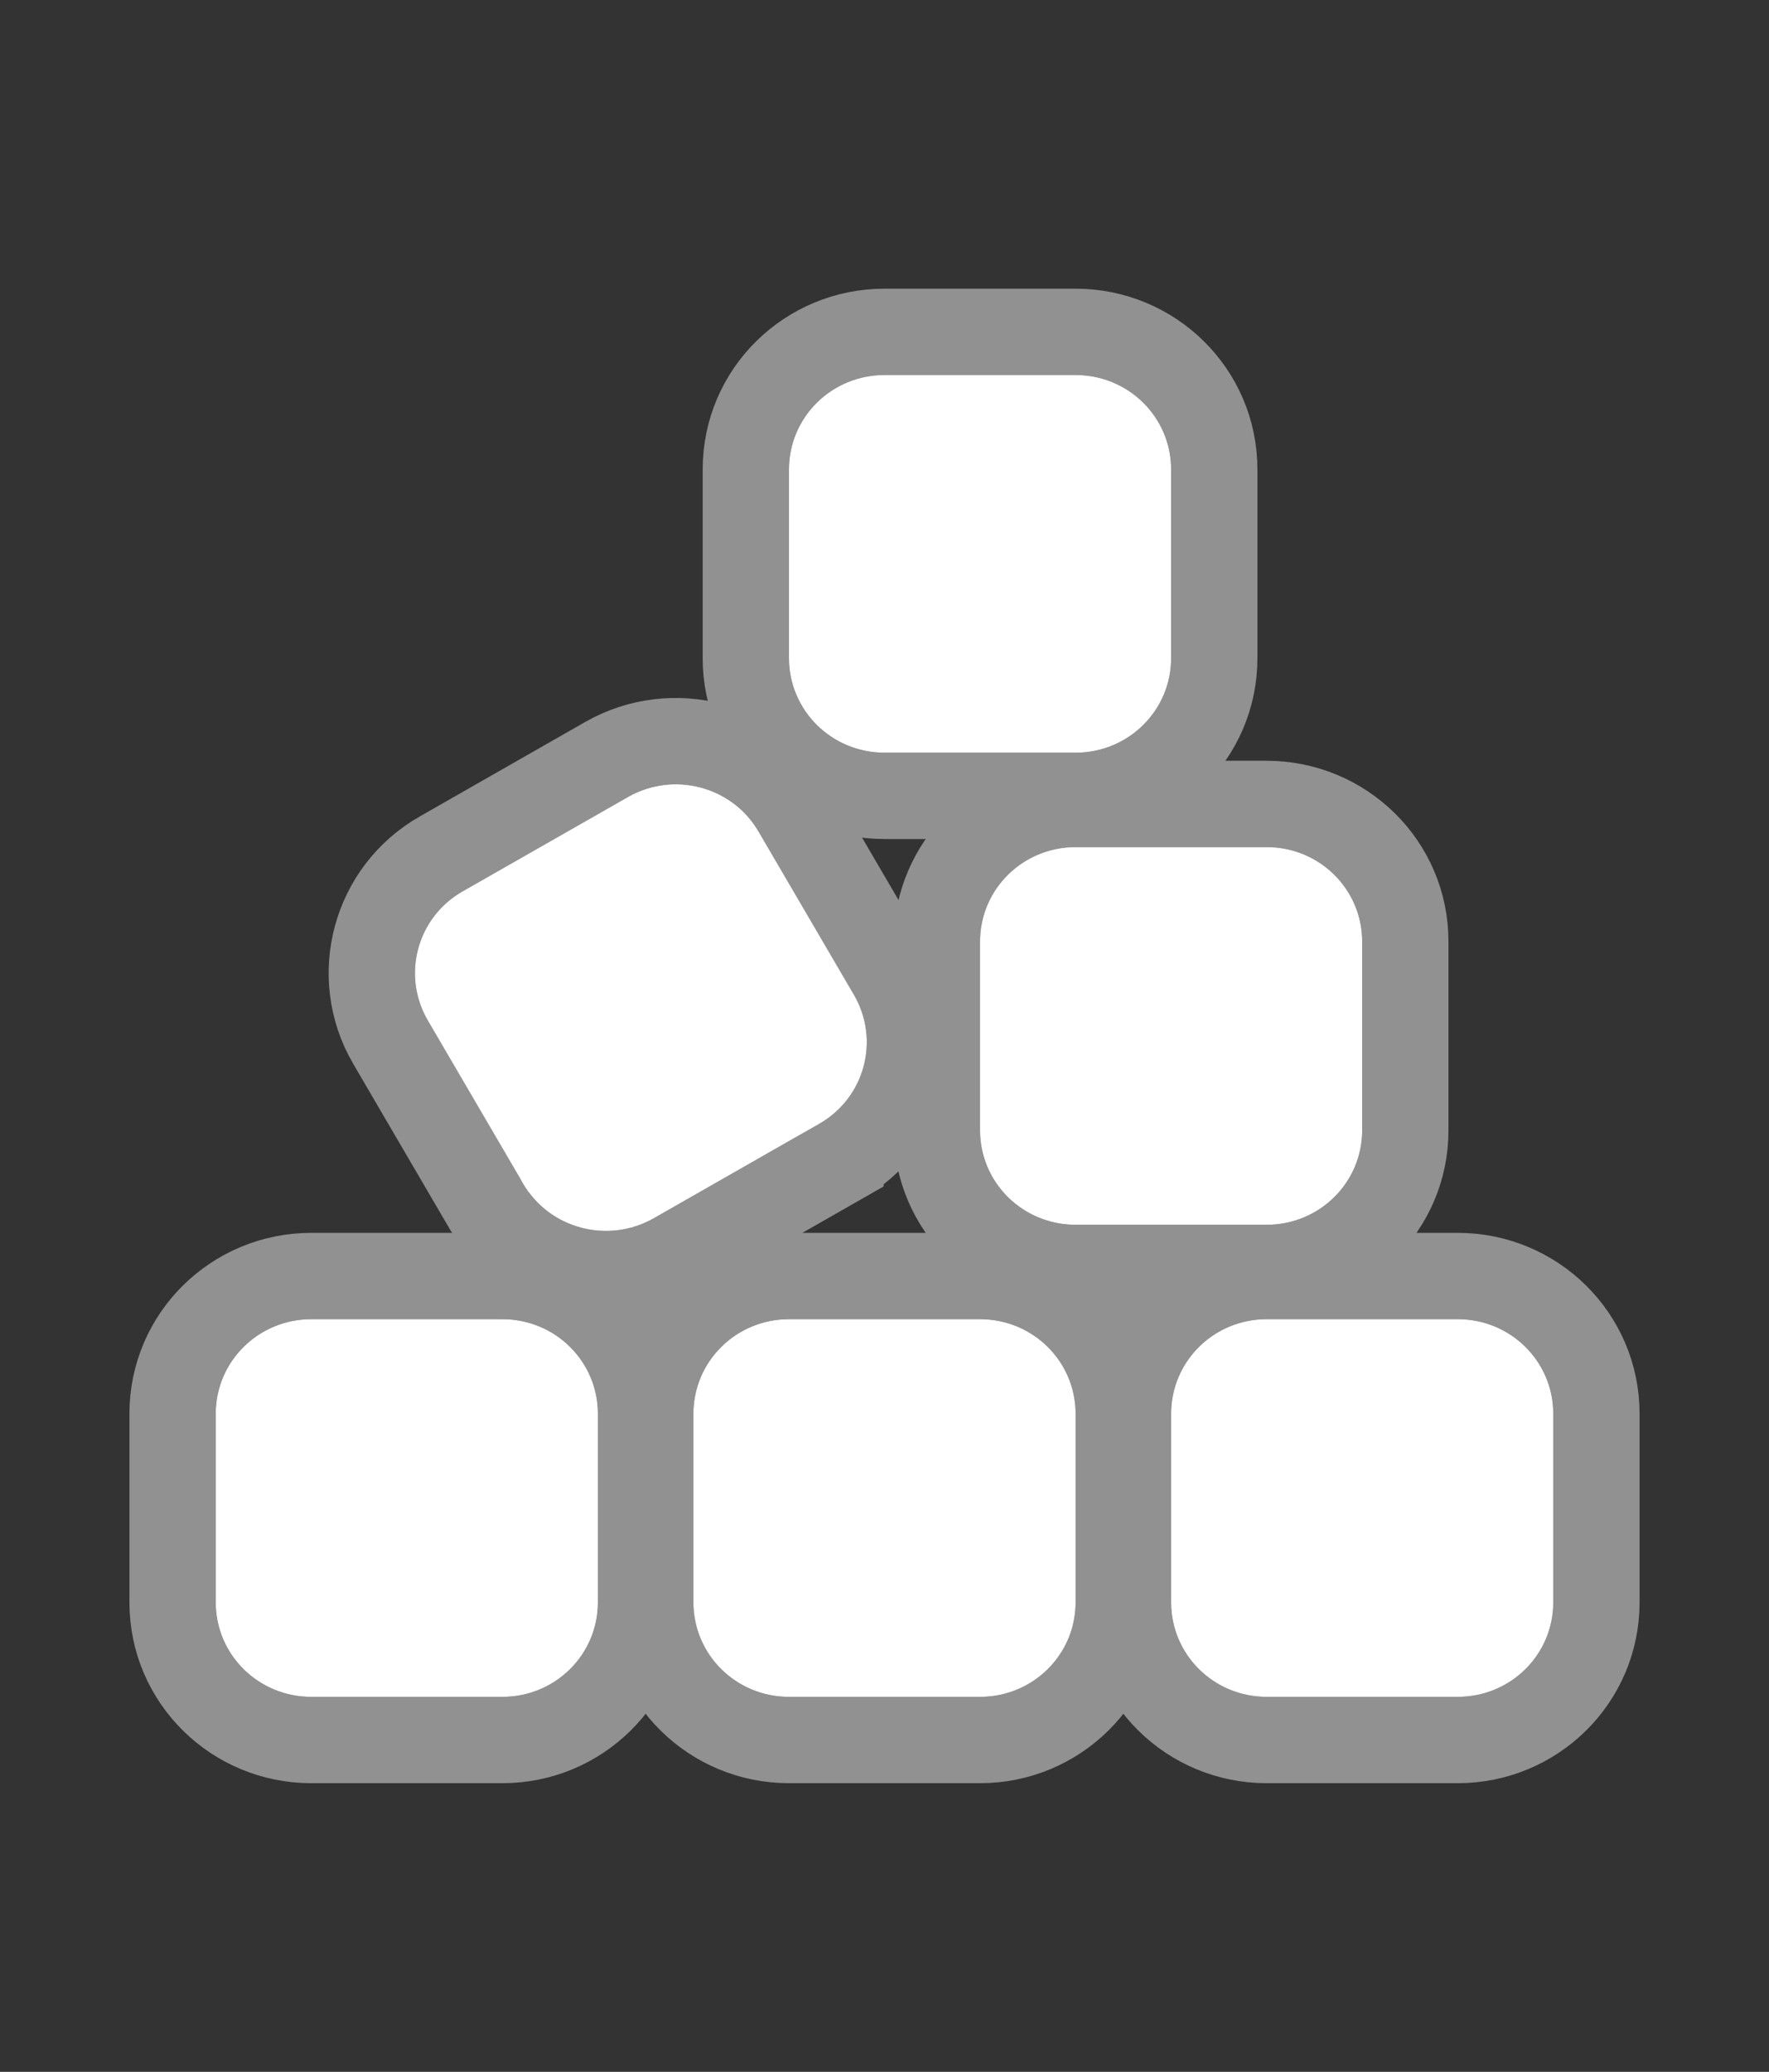 <?xml version="1.0" encoding="UTF-8"?> <svg xmlns="http://www.w3.org/2000/svg" width="41" height="48" viewBox="0 0 41 48" fill="none"><rect x="0" y="0" width="41" height="48" fill="#333333" stroke="none"/><path d="M18.286 10.875V15.25C18.286 16.46 19.275 17.438 20.5 17.438H24.929C26.153 17.438 27.143 16.46 27.143 15.25V10.875C27.143 9.665 26.153 8.688 24.929 8.688H20.5C19.275 8.688 18.286 9.665 18.286 10.875ZM10.723 20.65C9.664 21.252 9.304 22.592 9.913 23.638L12.127 27.425C12.736 28.471 14.092 28.826 15.151 28.225L18.985 26.037C20.043 25.436 20.403 24.096 19.794 23.05L17.58 19.263C16.971 18.217 15.615 17.861 14.556 18.463L10.723 20.65ZM24.929 19.625C23.704 19.625 22.714 20.602 22.714 21.812V26.188C22.714 27.398 23.704 28.375 24.929 28.375H29.357C30.582 28.375 31.571 27.398 31.571 26.188V21.812C31.571 20.602 30.582 19.625 29.357 19.625H24.929ZM29.357 30.562C28.132 30.562 27.143 31.54 27.143 32.75V37.125C27.143 38.335 28.132 39.312 29.357 39.312H33.786C35.011 39.312 36 38.335 36 37.125V32.75C36 31.54 35.011 30.562 33.786 30.562H29.357ZM16.071 32.75V37.125C16.071 38.335 17.061 39.312 18.286 39.312H22.714C23.939 39.312 24.929 38.335 24.929 37.125V32.75C24.929 31.54 23.939 30.562 22.714 30.562H18.286C17.061 30.562 16.071 31.54 16.071 32.75ZM7.214 30.562C5.99 30.562 5 31.54 5 32.75V37.125C5 38.335 5.99 39.312 7.214 39.312H11.643C12.868 39.312 13.857 38.335 13.857 37.125V32.75C13.857 31.54 12.868 30.562 11.643 30.562H7.214Z" fill="white"></path><path d="M9.049 24.141L9.05 24.142L11.263 27.928C11.263 27.928 11.264 27.929 11.264 27.929C11.264 27.93 11.264 27.93 11.264 27.93C12.154 29.457 14.119 29.961 15.645 29.094L15.647 29.093L19.479 26.907C19.479 26.906 19.479 26.906 19.479 26.906C21.02 26.03 21.548 24.074 20.658 22.547L20.657 22.545L18.444 18.76C18.444 18.759 18.444 18.759 18.444 18.759C17.553 17.231 15.588 16.726 14.062 17.593L14.06 17.594L10.229 19.781C10.228 19.781 10.228 19.781 10.228 19.781C8.687 20.657 8.16 22.613 9.049 24.141ZM17.286 10.875V15.25C17.286 17.024 18.734 18.438 20.5 18.438H24.929C26.694 18.438 28.143 17.024 28.143 15.25V10.875C28.143 9.101 26.694 7.688 24.929 7.688H20.5C18.734 7.688 17.286 9.101 17.286 10.875ZM24.929 18.625C23.163 18.625 21.714 20.039 21.714 21.812V26.188C21.714 27.961 23.163 29.375 24.929 29.375H29.357C31.123 29.375 32.571 27.961 32.571 26.188V21.812C32.571 20.039 31.123 18.625 29.357 18.625H24.929ZM29.357 29.562C27.592 29.562 26.143 30.976 26.143 32.75V37.125C26.143 38.899 27.592 40.312 29.357 40.312H33.786C35.551 40.312 37 38.899 37 37.125V32.75C37 30.976 35.551 29.562 33.786 29.562H29.357ZM15.071 32.75V37.125C15.071 38.899 16.52 40.312 18.286 40.312H22.714C24.48 40.312 25.929 38.899 25.929 37.125V32.75C25.929 30.976 24.48 29.562 22.714 29.562H18.286C16.52 29.562 15.071 30.976 15.071 32.75ZM7.214 29.562C5.449 29.562 4 30.976 4 32.75V37.125C4 38.899 5.449 40.312 7.214 40.312H11.643C13.408 40.312 14.857 38.899 14.857 37.125V32.75C14.857 30.976 13.408 29.562 11.643 29.562H7.214Z" stroke="white" stroke-opacity="0.46" stroke-width="2"></path></svg> 
